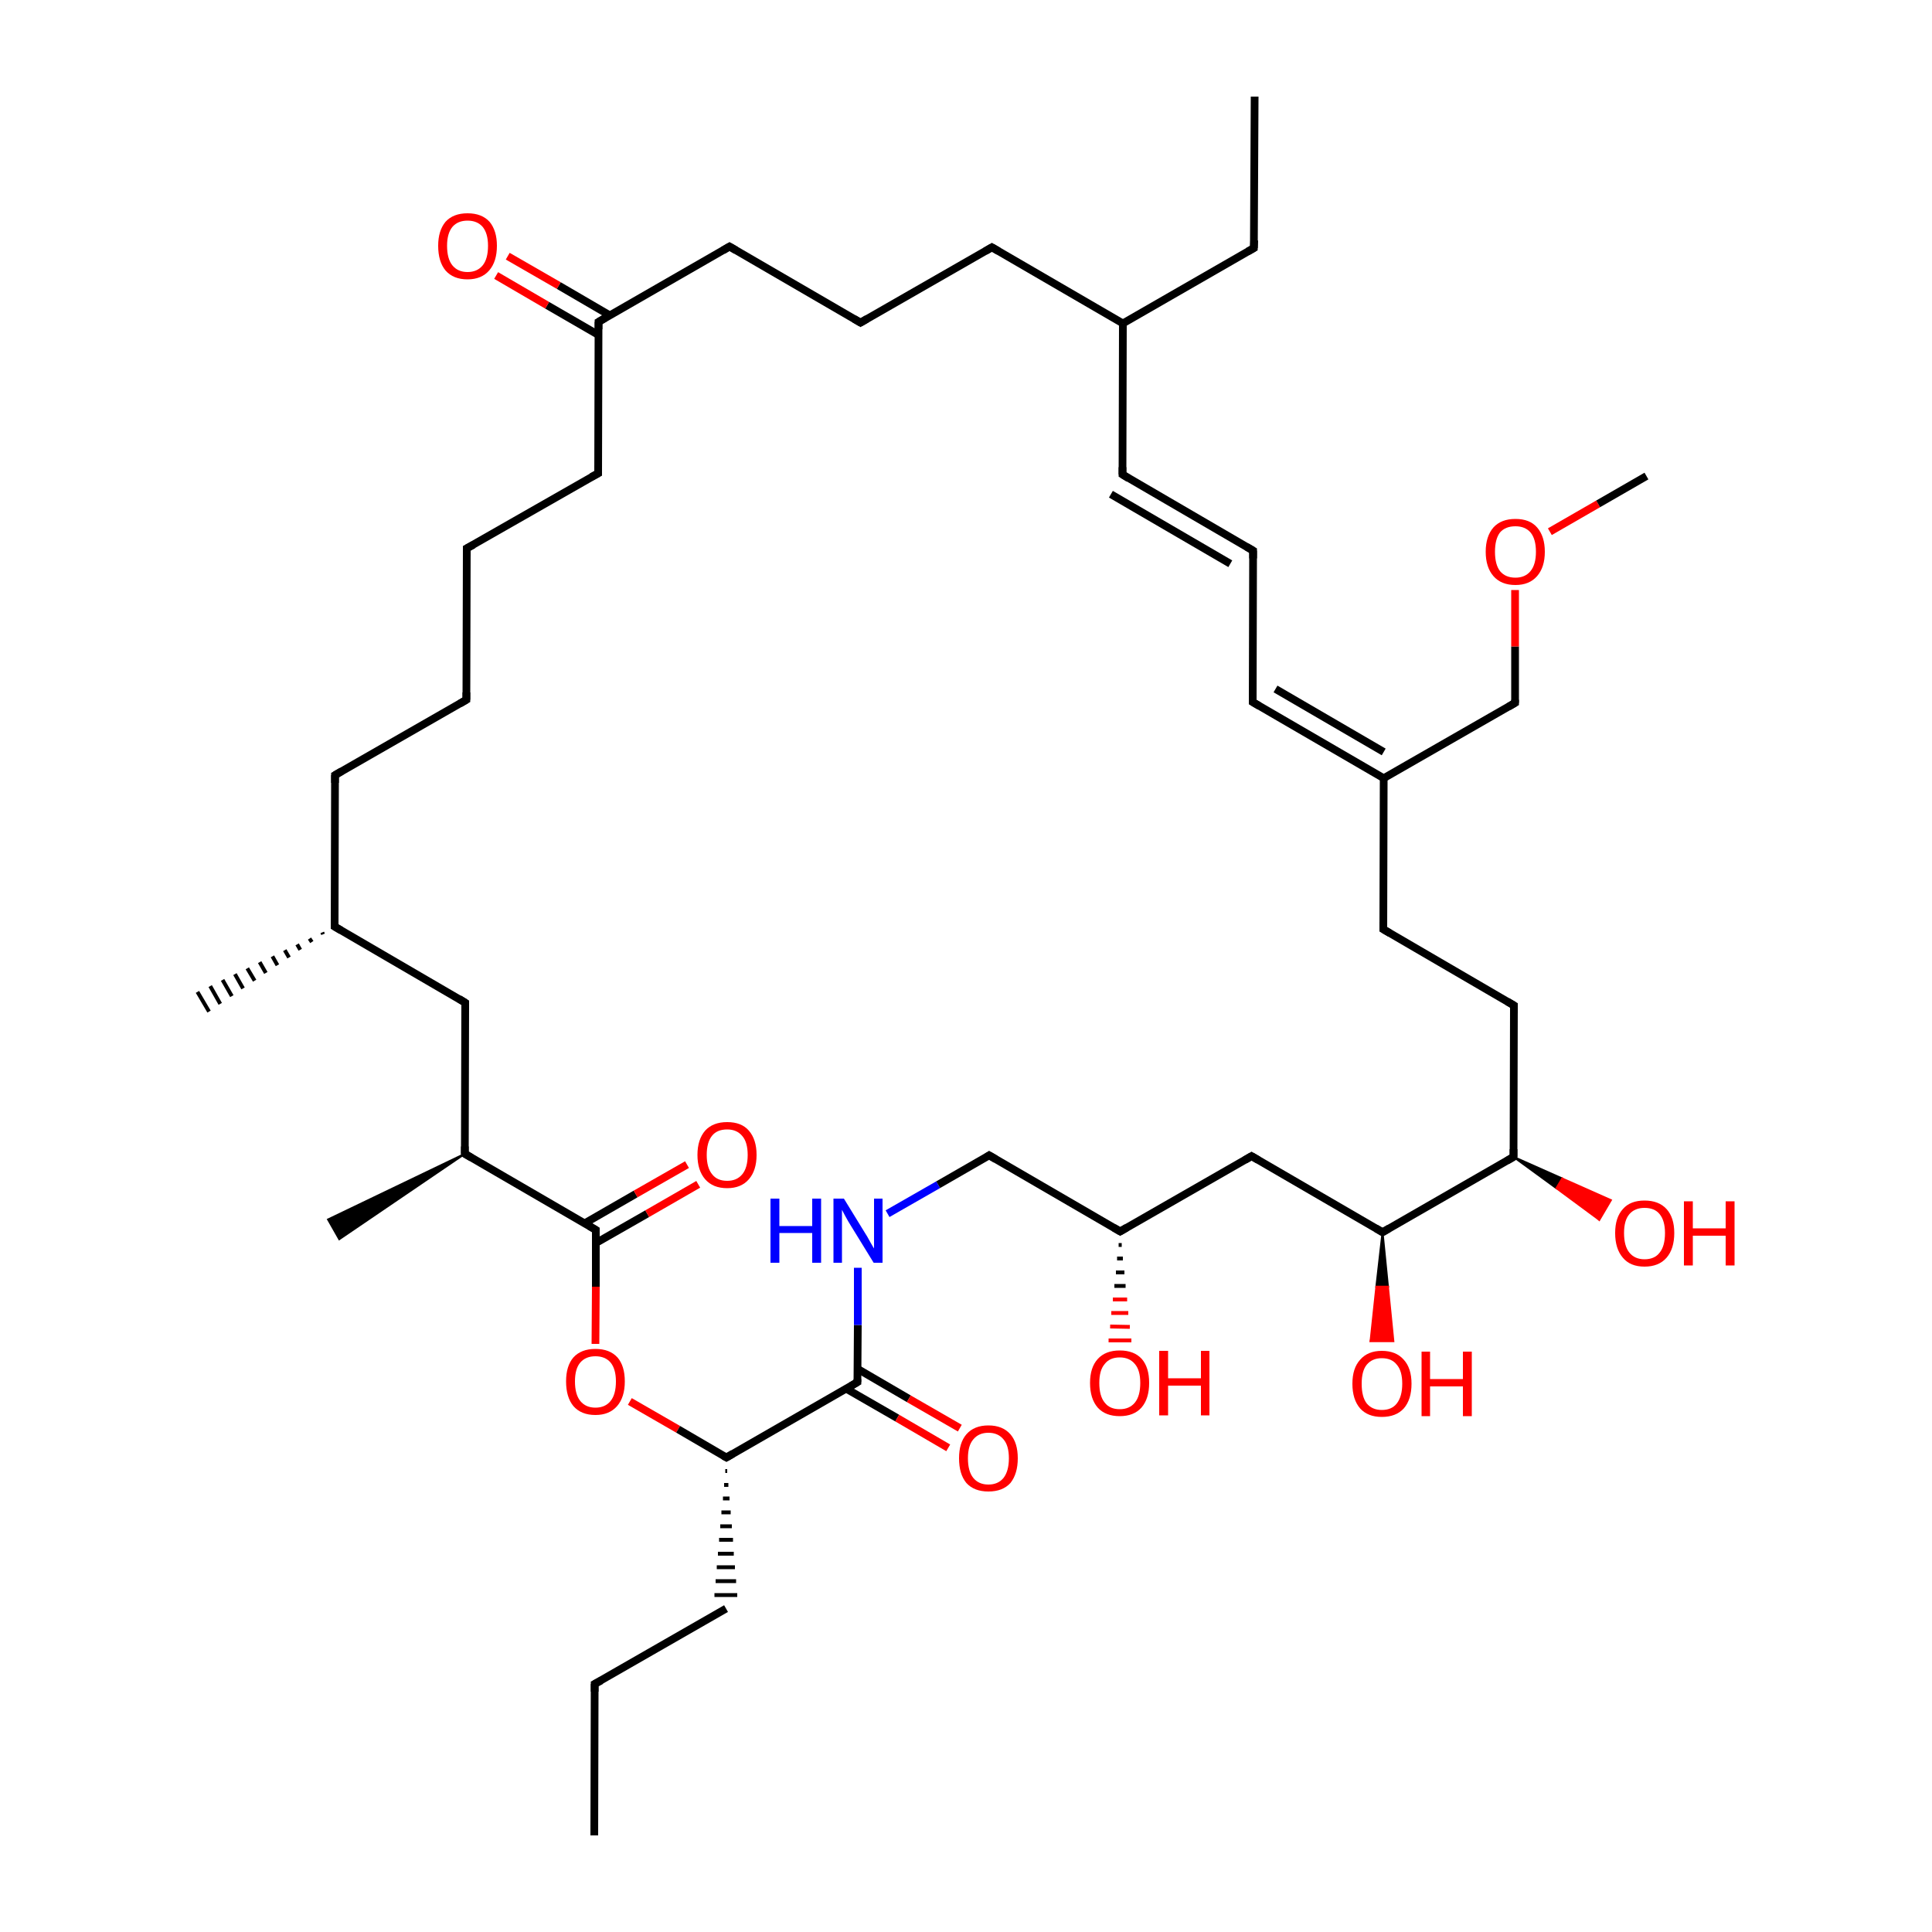 
<svg version='1.1' baseProfile='full'
              xmlns='http://www.w3.org/2000/svg'
                      xmlns:rdkit='http://www.rdkit.org/xml'
                      xmlns:xlink='http://www.w3.org/1999/xlink'
                  xml:space='preserve'
width='500px' height='500px' viewBox='0 0 500 500'>
<!-- END OF HEADER -->
<rect style='opacity:1.0;fill:#FFFFFF;stroke:none' width='500.0' height='500.0' x='0.0' y='0.0'> </rect>
<path class='bond-0 atom-0 atom-1' d='M 153.8,475.0 L 153.9,435.8' style='fill:none;fill-rule:evenodd;stroke:#000000;stroke-width:2.0px;stroke-linecap:butt;stroke-linejoin:miter;stroke-opacity:1' />
<path class='bond-1 atom-1 atom-2' d='M 153.9,435.8 L 187.9,416.3' style='fill:none;fill-rule:evenodd;stroke:#000000;stroke-width:2.0px;stroke-linecap:butt;stroke-linejoin:miter;stroke-opacity:1' />
<path class='bond-2 atom-3 atom-2' d='M 187.7,380.7 L 188.2,380.7' style='fill:none;fill-rule:evenodd;stroke:#000000;stroke-width:1.0px;stroke-linecap:butt;stroke-linejoin:miter;stroke-opacity:1' />
<path class='bond-2 atom-3 atom-2' d='M 187.4,384.3 L 188.5,384.3' style='fill:none;fill-rule:evenodd;stroke:#000000;stroke-width:1.0px;stroke-linecap:butt;stroke-linejoin:miter;stroke-opacity:1' />
<path class='bond-2 atom-3 atom-2' d='M 187.1,387.8 L 188.8,387.8' style='fill:none;fill-rule:evenodd;stroke:#000000;stroke-width:1.0px;stroke-linecap:butt;stroke-linejoin:miter;stroke-opacity:1' />
<path class='bond-2 atom-3 atom-2' d='M 186.7,391.4 L 189.1,391.4' style='fill:none;fill-rule:evenodd;stroke:#000000;stroke-width:1.0px;stroke-linecap:butt;stroke-linejoin:miter;stroke-opacity:1' />
<path class='bond-2 atom-3 atom-2' d='M 186.4,395.0 L 189.4,395.0' style='fill:none;fill-rule:evenodd;stroke:#000000;stroke-width:1.0px;stroke-linecap:butt;stroke-linejoin:miter;stroke-opacity:1' />
<path class='bond-2 atom-3 atom-2' d='M 186.1,398.5 L 189.7,398.5' style='fill:none;fill-rule:evenodd;stroke:#000000;stroke-width:1.0px;stroke-linecap:butt;stroke-linejoin:miter;stroke-opacity:1' />
<path class='bond-2 atom-3 atom-2' d='M 185.8,402.1 L 189.9,402.1' style='fill:none;fill-rule:evenodd;stroke:#000000;stroke-width:1.0px;stroke-linecap:butt;stroke-linejoin:miter;stroke-opacity:1' />
<path class='bond-2 atom-3 atom-2' d='M 185.5,405.6 L 190.2,405.6' style='fill:none;fill-rule:evenodd;stroke:#000000;stroke-width:1.0px;stroke-linecap:butt;stroke-linejoin:miter;stroke-opacity:1' />
<path class='bond-2 atom-3 atom-2' d='M 185.2,409.2 L 190.5,409.2' style='fill:none;fill-rule:evenodd;stroke:#000000;stroke-width:1.0px;stroke-linecap:butt;stroke-linejoin:miter;stroke-opacity:1' />
<path class='bond-2 atom-3 atom-2' d='M 184.9,412.8 L 190.8,412.8' style='fill:none;fill-rule:evenodd;stroke:#000000;stroke-width:1.0px;stroke-linecap:butt;stroke-linejoin:miter;stroke-opacity:1' />
<path class='bond-3 atom-3 atom-4' d='M 188.0,377.2 L 221.9,357.7' style='fill:none;fill-rule:evenodd;stroke:#000000;stroke-width:2.0px;stroke-linecap:butt;stroke-linejoin:miter;stroke-opacity:1' />
<path class='bond-4 atom-4 atom-5' d='M 219.0,359.4 L 232.2,367.0' style='fill:none;fill-rule:evenodd;stroke:#000000;stroke-width:2.0px;stroke-linecap:butt;stroke-linejoin:miter;stroke-opacity:1' />
<path class='bond-4 atom-4 atom-5' d='M 232.2,367.0 L 245.4,374.7' style='fill:none;fill-rule:evenodd;stroke:#FF0000;stroke-width:2.0px;stroke-linecap:butt;stroke-linejoin:miter;stroke-opacity:1' />
<path class='bond-4 atom-4 atom-5' d='M 222.0,354.3 L 235.2,362.0' style='fill:none;fill-rule:evenodd;stroke:#000000;stroke-width:2.0px;stroke-linecap:butt;stroke-linejoin:miter;stroke-opacity:1' />
<path class='bond-4 atom-4 atom-5' d='M 235.2,362.0 L 248.4,369.6' style='fill:none;fill-rule:evenodd;stroke:#FF0000;stroke-width:2.0px;stroke-linecap:butt;stroke-linejoin:miter;stroke-opacity:1' />
<path class='bond-5 atom-4 atom-6' d='M 221.9,357.7 L 222.0,342.9' style='fill:none;fill-rule:evenodd;stroke:#000000;stroke-width:2.0px;stroke-linecap:butt;stroke-linejoin:miter;stroke-opacity:1' />
<path class='bond-5 atom-4 atom-6' d='M 222.0,342.9 L 222.0,328.1' style='fill:none;fill-rule:evenodd;stroke:#0000FF;stroke-width:2.0px;stroke-linecap:butt;stroke-linejoin:miter;stroke-opacity:1' />
<path class='bond-6 atom-6 atom-7' d='M 229.7,314.1 L 242.8,306.6' style='fill:none;fill-rule:evenodd;stroke:#0000FF;stroke-width:2.0px;stroke-linecap:butt;stroke-linejoin:miter;stroke-opacity:1' />
<path class='bond-6 atom-6 atom-7' d='M 242.8,306.6 L 256.0,299.0' style='fill:none;fill-rule:evenodd;stroke:#000000;stroke-width:2.0px;stroke-linecap:butt;stroke-linejoin:miter;stroke-opacity:1' />
<path class='bond-7 atom-7 atom-8' d='M 256.0,299.0 L 289.9,318.7' style='fill:none;fill-rule:evenodd;stroke:#000000;stroke-width:2.0px;stroke-linecap:butt;stroke-linejoin:miter;stroke-opacity:1' />
<path class='bond-8 atom-8 atom-9' d='M 289.9,318.7 L 323.9,299.2' style='fill:none;fill-rule:evenodd;stroke:#000000;stroke-width:2.0px;stroke-linecap:butt;stroke-linejoin:miter;stroke-opacity:1' />
<path class='bond-9 atom-9 atom-10' d='M 323.9,299.2 L 357.8,318.9' style='fill:none;fill-rule:evenodd;stroke:#000000;stroke-width:2.0px;stroke-linecap:butt;stroke-linejoin:miter;stroke-opacity:1' />
<path class='bond-10 atom-10 atom-11' d='M 357.8,318.9 L 391.7,299.4' style='fill:none;fill-rule:evenodd;stroke:#000000;stroke-width:2.0px;stroke-linecap:butt;stroke-linejoin:miter;stroke-opacity:1' />
<path class='bond-11 atom-11 atom-12' d='M 391.7,299.4 L 391.8,260.2' style='fill:none;fill-rule:evenodd;stroke:#000000;stroke-width:2.0px;stroke-linecap:butt;stroke-linejoin:miter;stroke-opacity:1' />
<path class='bond-12 atom-12 atom-13' d='M 391.8,260.2 L 358.0,240.5' style='fill:none;fill-rule:evenodd;stroke:#000000;stroke-width:2.0px;stroke-linecap:butt;stroke-linejoin:miter;stroke-opacity:1' />
<path class='bond-13 atom-13 atom-14' d='M 358.0,240.5 L 358.1,201.4' style='fill:none;fill-rule:evenodd;stroke:#000000;stroke-width:2.0px;stroke-linecap:butt;stroke-linejoin:miter;stroke-opacity:1' />
<path class='bond-14 atom-14 atom-15' d='M 358.1,201.4 L 324.2,181.7' style='fill:none;fill-rule:evenodd;stroke:#000000;stroke-width:2.0px;stroke-linecap:butt;stroke-linejoin:miter;stroke-opacity:1' />
<path class='bond-14 atom-14 atom-15' d='M 358.1,194.6 L 330.1,178.3' style='fill:none;fill-rule:evenodd;stroke:#000000;stroke-width:2.0px;stroke-linecap:butt;stroke-linejoin:miter;stroke-opacity:1' />
<path class='bond-15 atom-15 atom-16' d='M 324.2,181.7 L 324.3,142.5' style='fill:none;fill-rule:evenodd;stroke:#000000;stroke-width:2.0px;stroke-linecap:butt;stroke-linejoin:miter;stroke-opacity:1' />
<path class='bond-16 atom-16 atom-17' d='M 324.3,142.5 L 290.5,122.8' style='fill:none;fill-rule:evenodd;stroke:#000000;stroke-width:2.0px;stroke-linecap:butt;stroke-linejoin:miter;stroke-opacity:1' />
<path class='bond-16 atom-16 atom-17' d='M 318.4,145.9 L 287.5,127.9' style='fill:none;fill-rule:evenodd;stroke:#000000;stroke-width:2.0px;stroke-linecap:butt;stroke-linejoin:miter;stroke-opacity:1' />
<path class='bond-17 atom-17 atom-18' d='M 290.5,122.8 L 290.6,83.7' style='fill:none;fill-rule:evenodd;stroke:#000000;stroke-width:2.0px;stroke-linecap:butt;stroke-linejoin:miter;stroke-opacity:1' />
<path class='bond-18 atom-18 atom-19' d='M 290.6,83.7 L 256.7,64.0' style='fill:none;fill-rule:evenodd;stroke:#000000;stroke-width:2.0px;stroke-linecap:butt;stroke-linejoin:miter;stroke-opacity:1' />
<path class='bond-19 atom-19 atom-20' d='M 256.7,64.0 L 222.7,83.5' style='fill:none;fill-rule:evenodd;stroke:#000000;stroke-width:2.0px;stroke-linecap:butt;stroke-linejoin:miter;stroke-opacity:1' />
<path class='bond-20 atom-20 atom-21' d='M 222.7,83.5 L 188.8,63.8' style='fill:none;fill-rule:evenodd;stroke:#000000;stroke-width:2.0px;stroke-linecap:butt;stroke-linejoin:miter;stroke-opacity:1' />
<path class='bond-21 atom-21 atom-22' d='M 188.8,63.8 L 154.9,83.3' style='fill:none;fill-rule:evenodd;stroke:#000000;stroke-width:2.0px;stroke-linecap:butt;stroke-linejoin:miter;stroke-opacity:1' />
<path class='bond-22 atom-22 atom-23' d='M 157.8,81.6 L 144.6,73.9' style='fill:none;fill-rule:evenodd;stroke:#000000;stroke-width:2.0px;stroke-linecap:butt;stroke-linejoin:miter;stroke-opacity:1' />
<path class='bond-22 atom-22 atom-23' d='M 144.6,73.9 L 131.4,66.3' style='fill:none;fill-rule:evenodd;stroke:#FF0000;stroke-width:2.0px;stroke-linecap:butt;stroke-linejoin:miter;stroke-opacity:1' />
<path class='bond-22 atom-22 atom-23' d='M 154.9,86.7 L 141.6,79.0' style='fill:none;fill-rule:evenodd;stroke:#000000;stroke-width:2.0px;stroke-linecap:butt;stroke-linejoin:miter;stroke-opacity:1' />
<path class='bond-22 atom-22 atom-23' d='M 141.6,79.0 L 128.4,71.3' style='fill:none;fill-rule:evenodd;stroke:#FF0000;stroke-width:2.0px;stroke-linecap:butt;stroke-linejoin:miter;stroke-opacity:1' />
<path class='bond-23 atom-22 atom-24' d='M 154.9,83.3 L 154.8,122.5' style='fill:none;fill-rule:evenodd;stroke:#000000;stroke-width:2.0px;stroke-linecap:butt;stroke-linejoin:miter;stroke-opacity:1' />
<path class='bond-24 atom-24 atom-25' d='M 154.8,122.5 L 120.8,141.9' style='fill:none;fill-rule:evenodd;stroke:#000000;stroke-width:2.0px;stroke-linecap:butt;stroke-linejoin:miter;stroke-opacity:1' />
<path class='bond-25 atom-25 atom-26' d='M 120.8,141.9 L 120.7,181.1' style='fill:none;fill-rule:evenodd;stroke:#000000;stroke-width:2.0px;stroke-linecap:butt;stroke-linejoin:miter;stroke-opacity:1' />
<path class='bond-26 atom-26 atom-27' d='M 120.7,181.1 L 86.7,200.6' style='fill:none;fill-rule:evenodd;stroke:#000000;stroke-width:2.0px;stroke-linecap:butt;stroke-linejoin:miter;stroke-opacity:1' />
<path class='bond-27 atom-27 atom-28' d='M 86.7,200.6 L 86.6,239.8' style='fill:none;fill-rule:evenodd;stroke:#000000;stroke-width:2.0px;stroke-linecap:butt;stroke-linejoin:miter;stroke-opacity:1' />
<path class='bond-28 atom-28 atom-29' d='M 86.6,239.8 L 120.4,259.5' style='fill:none;fill-rule:evenodd;stroke:#000000;stroke-width:2.0px;stroke-linecap:butt;stroke-linejoin:miter;stroke-opacity:1' />
<path class='bond-29 atom-29 atom-30' d='M 120.4,259.5 L 120.3,298.6' style='fill:none;fill-rule:evenodd;stroke:#000000;stroke-width:2.0px;stroke-linecap:butt;stroke-linejoin:miter;stroke-opacity:1' />
<path class='bond-30 atom-30 atom-31' d='M 120.3,298.6 L 154.2,318.3' style='fill:none;fill-rule:evenodd;stroke:#000000;stroke-width:2.0px;stroke-linecap:butt;stroke-linejoin:miter;stroke-opacity:1' />
<path class='bond-31 atom-31 atom-32' d='M 154.2,321.7 L 167.5,314.1' style='fill:none;fill-rule:evenodd;stroke:#000000;stroke-width:2.0px;stroke-linecap:butt;stroke-linejoin:miter;stroke-opacity:1' />
<path class='bond-31 atom-31 atom-32' d='M 167.5,314.1 L 180.7,306.5' style='fill:none;fill-rule:evenodd;stroke:#FF0000;stroke-width:2.0px;stroke-linecap:butt;stroke-linejoin:miter;stroke-opacity:1' />
<path class='bond-31 atom-31 atom-32' d='M 151.3,316.6 L 164.5,309.0' style='fill:none;fill-rule:evenodd;stroke:#000000;stroke-width:2.0px;stroke-linecap:butt;stroke-linejoin:miter;stroke-opacity:1' />
<path class='bond-31 atom-31 atom-32' d='M 164.5,309.0 L 177.8,301.4' style='fill:none;fill-rule:evenodd;stroke:#FF0000;stroke-width:2.0px;stroke-linecap:butt;stroke-linejoin:miter;stroke-opacity:1' />
<path class='bond-32 atom-31 atom-33' d='M 154.2,318.3 L 154.2,333.0' style='fill:none;fill-rule:evenodd;stroke:#000000;stroke-width:2.0px;stroke-linecap:butt;stroke-linejoin:miter;stroke-opacity:1' />
<path class='bond-32 atom-31 atom-33' d='M 154.2,333.0 L 154.1,347.8' style='fill:none;fill-rule:evenodd;stroke:#FF0000;stroke-width:2.0px;stroke-linecap:butt;stroke-linejoin:miter;stroke-opacity:1' />
<path class='bond-33 atom-30 atom-34' d='M 120.3,298.6 L 87.8,320.7 L 84.9,315.6 Z' style='fill:#000000;fill-rule:evenodd;fill-opacity:1;stroke:#000000;stroke-width:0.5px;stroke-linecap:butt;stroke-linejoin:miter;stroke-opacity:1;' />
<path class='bond-34 atom-28 atom-35' d='M 83.6,241.8 L 83.4,241.3' style='fill:none;fill-rule:evenodd;stroke:#000000;stroke-width:1.0px;stroke-linecap:butt;stroke-linejoin:miter;stroke-opacity:1' />
<path class='bond-34 atom-28 atom-35' d='M 80.7,243.8 L 80.1,242.9' style='fill:none;fill-rule:evenodd;stroke:#000000;stroke-width:1.0px;stroke-linecap:butt;stroke-linejoin:miter;stroke-opacity:1' />
<path class='bond-34 atom-28 atom-35' d='M 77.7,245.8 L 76.9,244.4' style='fill:none;fill-rule:evenodd;stroke:#000000;stroke-width:1.0px;stroke-linecap:butt;stroke-linejoin:miter;stroke-opacity:1' />
<path class='bond-34 atom-28 atom-35' d='M 74.8,247.8 L 73.7,245.9' style='fill:none;fill-rule:evenodd;stroke:#000000;stroke-width:1.0px;stroke-linecap:butt;stroke-linejoin:miter;stroke-opacity:1' />
<path class='bond-34 atom-28 atom-35' d='M 71.8,249.8 L 70.5,247.5' style='fill:none;fill-rule:evenodd;stroke:#000000;stroke-width:1.0px;stroke-linecap:butt;stroke-linejoin:miter;stroke-opacity:1' />
<path class='bond-34 atom-28 atom-35' d='M 68.8,251.8 L 67.2,249.0' style='fill:none;fill-rule:evenodd;stroke:#000000;stroke-width:1.0px;stroke-linecap:butt;stroke-linejoin:miter;stroke-opacity:1' />
<path class='bond-34 atom-28 atom-35' d='M 65.9,253.8 L 64.0,250.6' style='fill:none;fill-rule:evenodd;stroke:#000000;stroke-width:1.0px;stroke-linecap:butt;stroke-linejoin:miter;stroke-opacity:1' />
<path class='bond-34 atom-28 atom-35' d='M 62.9,255.8 L 60.8,252.1' style='fill:none;fill-rule:evenodd;stroke:#000000;stroke-width:1.0px;stroke-linecap:butt;stroke-linejoin:miter;stroke-opacity:1' />
<path class='bond-34 atom-28 atom-35' d='M 60.0,257.8 L 57.6,253.6' style='fill:none;fill-rule:evenodd;stroke:#000000;stroke-width:1.0px;stroke-linecap:butt;stroke-linejoin:miter;stroke-opacity:1' />
<path class='bond-34 atom-28 atom-35' d='M 57.0,259.8 L 54.4,255.2' style='fill:none;fill-rule:evenodd;stroke:#000000;stroke-width:1.0px;stroke-linecap:butt;stroke-linejoin:miter;stroke-opacity:1' />
<path class='bond-34 atom-28 atom-35' d='M 54.1,261.8 L 51.1,256.7' style='fill:none;fill-rule:evenodd;stroke:#000000;stroke-width:1.0px;stroke-linecap:butt;stroke-linejoin:miter;stroke-opacity:1' />
<path class='bond-35 atom-18 atom-36' d='M 290.6,83.7 L 324.5,64.2' style='fill:none;fill-rule:evenodd;stroke:#000000;stroke-width:2.0px;stroke-linecap:butt;stroke-linejoin:miter;stroke-opacity:1' />
<path class='bond-36 atom-36 atom-37' d='M 324.5,64.2 L 324.7,25.0' style='fill:none;fill-rule:evenodd;stroke:#000000;stroke-width:2.0px;stroke-linecap:butt;stroke-linejoin:miter;stroke-opacity:1' />
<path class='bond-37 atom-14 atom-38' d='M 358.1,201.4 L 392.1,181.9' style='fill:none;fill-rule:evenodd;stroke:#000000;stroke-width:2.0px;stroke-linecap:butt;stroke-linejoin:miter;stroke-opacity:1' />
<path class='bond-38 atom-38 atom-39' d='M 392.1,181.9 L 392.1,167.3' style='fill:none;fill-rule:evenodd;stroke:#000000;stroke-width:2.0px;stroke-linecap:butt;stroke-linejoin:miter;stroke-opacity:1' />
<path class='bond-38 atom-38 atom-39' d='M 392.1,167.3 L 392.1,152.7' style='fill:none;fill-rule:evenodd;stroke:#FF0000;stroke-width:2.0px;stroke-linecap:butt;stroke-linejoin:miter;stroke-opacity:1' />
<path class='bond-39 atom-39 atom-40' d='M 401.1,137.6 L 413.6,130.4' style='fill:none;fill-rule:evenodd;stroke:#FF0000;stroke-width:2.0px;stroke-linecap:butt;stroke-linejoin:miter;stroke-opacity:1' />
<path class='bond-39 atom-39 atom-40' d='M 413.6,130.4 L 426.1,123.2' style='fill:none;fill-rule:evenodd;stroke:#000000;stroke-width:2.0px;stroke-linecap:butt;stroke-linejoin:miter;stroke-opacity:1' />
<path class='bond-40 atom-11 atom-41' d='M 391.7,299.4 L 404.3,305.0 L 402.8,307.5 Z' style='fill:#000000;fill-rule:evenodd;fill-opacity:1;stroke:#000000;stroke-width:0.5px;stroke-linecap:butt;stroke-linejoin:miter;stroke-opacity:1;' />
<path class='bond-40 atom-11 atom-41' d='M 404.3,305.0 L 413.9,315.7 L 416.9,310.6 Z' style='fill:#FF0000;fill-rule:evenodd;fill-opacity:1;stroke:#FF0000;stroke-width:0.5px;stroke-linecap:butt;stroke-linejoin:miter;stroke-opacity:1;' />
<path class='bond-40 atom-11 atom-41' d='M 404.3,305.0 L 402.8,307.5 L 413.9,315.7 Z' style='fill:#FF0000;fill-rule:evenodd;fill-opacity:1;stroke:#FF0000;stroke-width:0.5px;stroke-linecap:butt;stroke-linejoin:miter;stroke-opacity:1;' />
<path class='bond-41 atom-10 atom-42' d='M 357.8,318.9 L 359.2,333.0 L 356.2,333.0 Z' style='fill:#000000;fill-rule:evenodd;fill-opacity:1;stroke:#000000;stroke-width:0.5px;stroke-linecap:butt;stroke-linejoin:miter;stroke-opacity:1;' />
<path class='bond-41 atom-10 atom-42' d='M 359.2,333.0 L 354.7,347.1 L 360.6,347.1 Z' style='fill:#FF0000;fill-rule:evenodd;fill-opacity:1;stroke:#FF0000;stroke-width:0.5px;stroke-linecap:butt;stroke-linejoin:miter;stroke-opacity:1;' />
<path class='bond-41 atom-10 atom-42' d='M 359.2,333.0 L 356.2,333.0 L 354.7,347.1 Z' style='fill:#FF0000;fill-rule:evenodd;fill-opacity:1;stroke:#FF0000;stroke-width:0.5px;stroke-linecap:butt;stroke-linejoin:miter;stroke-opacity:1;' />
<path class='bond-42 atom-8 atom-43' d='M 290.3,322.2 L 289.5,322.2' style='fill:none;fill-rule:evenodd;stroke:#000000;stroke-width:1.0px;stroke-linecap:butt;stroke-linejoin:miter;stroke-opacity:1' />
<path class='bond-42 atom-8 atom-43' d='M 290.6,325.7 L 289.1,325.7' style='fill:none;fill-rule:evenodd;stroke:#000000;stroke-width:1.0px;stroke-linecap:butt;stroke-linejoin:miter;stroke-opacity:1' />
<path class='bond-42 atom-8 atom-43' d='M 291.0,329.3 L 288.8,329.3' style='fill:none;fill-rule:evenodd;stroke:#000000;stroke-width:1.0px;stroke-linecap:butt;stroke-linejoin:miter;stroke-opacity:1' />
<path class='bond-42 atom-8 atom-43' d='M 291.3,332.8 L 288.4,332.8' style='fill:none;fill-rule:evenodd;stroke:#000000;stroke-width:1.0px;stroke-linecap:butt;stroke-linejoin:miter;stroke-opacity:1' />
<path class='bond-42 atom-8 atom-43' d='M 291.7,336.3 L 288.0,336.3' style='fill:none;fill-rule:evenodd;stroke:#FF0000;stroke-width:1.0px;stroke-linecap:butt;stroke-linejoin:miter;stroke-opacity:1' />
<path class='bond-42 atom-8 atom-43' d='M 292.0,339.8 L 287.6,339.8' style='fill:none;fill-rule:evenodd;stroke:#FF0000;stroke-width:1.0px;stroke-linecap:butt;stroke-linejoin:miter;stroke-opacity:1' />
<path class='bond-42 atom-8 atom-43' d='M 292.4,343.4 L 287.3,343.3' style='fill:none;fill-rule:evenodd;stroke:#FF0000;stroke-width:1.0px;stroke-linecap:butt;stroke-linejoin:miter;stroke-opacity:1' />
<path class='bond-42 atom-8 atom-43' d='M 292.8,346.9 L 286.9,346.9' style='fill:none;fill-rule:evenodd;stroke:#FF0000;stroke-width:1.0px;stroke-linecap:butt;stroke-linejoin:miter;stroke-opacity:1' />
<path class='bond-43 atom-33 atom-3' d='M 163.0,362.7 L 175.5,369.9' style='fill:none;fill-rule:evenodd;stroke:#FF0000;stroke-width:2.0px;stroke-linecap:butt;stroke-linejoin:miter;stroke-opacity:1' />
<path class='bond-43 atom-33 atom-3' d='M 175.5,369.9 L 188.0,377.2' style='fill:none;fill-rule:evenodd;stroke:#000000;stroke-width:2.0px;stroke-linecap:butt;stroke-linejoin:miter;stroke-opacity:1' />
<path d='M 153.9,437.8 L 153.9,435.8 L 155.6,434.9' style='fill:none;stroke:#000000;stroke-width:2.0px;stroke-linecap:butt;stroke-linejoin:miter;stroke-opacity:1;' />
<path d='M 189.7,376.2 L 188.0,377.2 L 187.3,376.8' style='fill:none;stroke:#000000;stroke-width:2.0px;stroke-linecap:butt;stroke-linejoin:miter;stroke-opacity:1;' />
<path d='M 220.2,358.7 L 221.9,357.7 L 221.9,356.9' style='fill:none;stroke:#000000;stroke-width:2.0px;stroke-linecap:butt;stroke-linejoin:miter;stroke-opacity:1;' />
<path d='M 255.4,299.4 L 256.0,299.0 L 257.7,300.0' style='fill:none;stroke:#000000;stroke-width:2.0px;stroke-linecap:butt;stroke-linejoin:miter;stroke-opacity:1;' />
<path d='M 288.2,317.7 L 289.9,318.7 L 291.6,317.7' style='fill:none;stroke:#000000;stroke-width:2.0px;stroke-linecap:butt;stroke-linejoin:miter;stroke-opacity:1;' />
<path d='M 322.2,300.2 L 323.9,299.2 L 325.6,300.2' style='fill:none;stroke:#000000;stroke-width:2.0px;stroke-linecap:butt;stroke-linejoin:miter;stroke-opacity:1;' />
<path d='M 356.1,317.9 L 357.8,318.9 L 359.5,317.9' style='fill:none;stroke:#000000;stroke-width:2.0px;stroke-linecap:butt;stroke-linejoin:miter;stroke-opacity:1;' />
<path d='M 390.0,300.4 L 391.7,299.4 L 391.7,297.4' style='fill:none;stroke:#000000;stroke-width:2.0px;stroke-linecap:butt;stroke-linejoin:miter;stroke-opacity:1;' />
<path d='M 391.8,262.2 L 391.8,260.2 L 390.1,259.2' style='fill:none;stroke:#000000;stroke-width:2.0px;stroke-linecap:butt;stroke-linejoin:miter;stroke-opacity:1;' />
<path d='M 359.7,241.5 L 358.0,240.5 L 358.0,238.6' style='fill:none;stroke:#000000;stroke-width:2.0px;stroke-linecap:butt;stroke-linejoin:miter;stroke-opacity:1;' />
<path d='M 325.9,182.7 L 324.2,181.7 L 324.2,179.7' style='fill:none;stroke:#000000;stroke-width:2.0px;stroke-linecap:butt;stroke-linejoin:miter;stroke-opacity:1;' />
<path d='M 324.3,144.5 L 324.3,142.5 L 322.6,141.5' style='fill:none;stroke:#000000;stroke-width:2.0px;stroke-linecap:butt;stroke-linejoin:miter;stroke-opacity:1;' />
<path d='M 292.1,123.8 L 290.5,122.8 L 290.5,120.9' style='fill:none;stroke:#000000;stroke-width:2.0px;stroke-linecap:butt;stroke-linejoin:miter;stroke-opacity:1;' />
<path d='M 258.4,65.0 L 256.7,64.0 L 255.0,65.0' style='fill:none;stroke:#000000;stroke-width:2.0px;stroke-linecap:butt;stroke-linejoin:miter;stroke-opacity:1;' />
<path d='M 224.4,82.5 L 222.7,83.5 L 221.0,82.5' style='fill:none;stroke:#000000;stroke-width:2.0px;stroke-linecap:butt;stroke-linejoin:miter;stroke-opacity:1;' />
<path d='M 190.5,64.8 L 188.8,63.8 L 187.1,64.8' style='fill:none;stroke:#000000;stroke-width:2.0px;stroke-linecap:butt;stroke-linejoin:miter;stroke-opacity:1;' />
<path d='M 156.6,82.3 L 154.9,83.3 L 154.9,85.2' style='fill:none;stroke:#000000;stroke-width:2.0px;stroke-linecap:butt;stroke-linejoin:miter;stroke-opacity:1;' />
<path d='M 154.8,120.5 L 154.8,122.5 L 153.1,123.4' style='fill:none;stroke:#000000;stroke-width:2.0px;stroke-linecap:butt;stroke-linejoin:miter;stroke-opacity:1;' />
<path d='M 122.5,141.0 L 120.8,141.9 L 120.8,143.9' style='fill:none;stroke:#000000;stroke-width:2.0px;stroke-linecap:butt;stroke-linejoin:miter;stroke-opacity:1;' />
<path d='M 120.7,179.2 L 120.7,181.1 L 119.0,182.1' style='fill:none;stroke:#000000;stroke-width:2.0px;stroke-linecap:butt;stroke-linejoin:miter;stroke-opacity:1;' />
<path d='M 88.4,199.6 L 86.7,200.6 L 86.7,202.6' style='fill:none;stroke:#000000;stroke-width:2.0px;stroke-linecap:butt;stroke-linejoin:miter;stroke-opacity:1;' />
<path d='M 86.6,237.8 L 86.6,239.8 L 88.3,240.8' style='fill:none;stroke:#000000;stroke-width:2.0px;stroke-linecap:butt;stroke-linejoin:miter;stroke-opacity:1;' />
<path d='M 118.8,258.5 L 120.4,259.5 L 120.4,261.4' style='fill:none;stroke:#000000;stroke-width:2.0px;stroke-linecap:butt;stroke-linejoin:miter;stroke-opacity:1;' />
<path d='M 120.3,296.7 L 120.3,298.6 L 122.0,299.6' style='fill:none;stroke:#000000;stroke-width:2.0px;stroke-linecap:butt;stroke-linejoin:miter;stroke-opacity:1;' />
<path d='M 152.5,317.3 L 154.2,318.3 L 154.2,319.1' style='fill:none;stroke:#000000;stroke-width:2.0px;stroke-linecap:butt;stroke-linejoin:miter;stroke-opacity:1;' />
<path d='M 322.9,65.1 L 324.5,64.2 L 324.6,62.2' style='fill:none;stroke:#000000;stroke-width:2.0px;stroke-linecap:butt;stroke-linejoin:miter;stroke-opacity:1;' />
<path d='M 390.4,182.9 L 392.1,181.9 L 392.1,181.1' style='fill:none;stroke:#000000;stroke-width:2.0px;stroke-linecap:butt;stroke-linejoin:miter;stroke-opacity:1;' />
<path class='atom-5' d='M 248.2 377.4
Q 248.2 373.4, 250.1 371.2
Q 252.1 368.9, 255.8 368.9
Q 259.5 368.9, 261.5 371.2
Q 263.4 373.4, 263.4 377.4
Q 263.4 381.4, 261.5 383.8
Q 259.5 386.0, 255.8 386.0
Q 252.1 386.0, 250.1 383.8
Q 248.2 381.5, 248.2 377.4
M 255.8 384.2
Q 258.3 384.2, 259.7 382.5
Q 261.1 380.7, 261.1 377.4
Q 261.1 374.1, 259.7 372.5
Q 258.3 370.8, 255.8 370.8
Q 253.3 370.8, 251.9 372.5
Q 250.5 374.1, 250.5 377.4
Q 250.5 380.8, 251.9 382.5
Q 253.3 384.2, 255.8 384.2
' fill='#FF0000'/>
<path class='atom-6' d='M 199.4 310.2
L 201.7 310.2
L 201.7 317.3
L 210.2 317.3
L 210.2 310.2
L 212.5 310.2
L 212.5 326.8
L 210.2 326.8
L 210.2 319.1
L 201.7 319.1
L 201.7 326.8
L 199.4 326.8
L 199.4 310.2
' fill='#0000FF'/>
<path class='atom-6' d='M 218.4 310.2
L 223.8 319.0
Q 224.4 319.9, 225.2 321.4
Q 226.1 323.0, 226.2 323.1
L 226.2 310.2
L 228.4 310.2
L 228.4 326.8
L 226.1 326.8
L 220.2 317.2
Q 219.5 316.1, 218.8 314.8
Q 218.1 313.5, 217.9 313.1
L 217.9 326.8
L 215.7 326.8
L 215.7 310.2
L 218.4 310.2
' fill='#0000FF'/>
<path class='atom-23' d='M 113.4 63.6
Q 113.4 59.7, 115.3 57.4
Q 117.3 55.2, 121.0 55.2
Q 124.7 55.2, 126.7 57.4
Q 128.6 59.7, 128.6 63.6
Q 128.6 67.7, 126.6 70.0
Q 124.6 72.3, 121.0 72.3
Q 117.3 72.3, 115.3 70.0
Q 113.4 67.7, 113.4 63.6
M 121.0 70.4
Q 123.5 70.4, 124.9 68.7
Q 126.3 67.0, 126.3 63.6
Q 126.3 60.4, 124.9 58.7
Q 123.5 57.1, 121.0 57.1
Q 118.5 57.1, 117.1 58.7
Q 115.7 60.4, 115.7 63.6
Q 115.7 67.0, 117.1 68.7
Q 118.5 70.4, 121.0 70.4
' fill='#FF0000'/>
<path class='atom-32' d='M 180.5 298.9
Q 180.5 294.9, 182.5 292.6
Q 184.5 290.4, 188.2 290.4
Q 191.9 290.4, 193.8 292.6
Q 195.8 294.9, 195.8 298.9
Q 195.8 302.9, 193.8 305.2
Q 191.8 307.5, 188.2 307.5
Q 184.5 307.5, 182.5 305.2
Q 180.5 302.9, 180.5 298.9
M 188.2 305.6
Q 190.7 305.6, 192.1 303.9
Q 193.5 302.2, 193.5 298.9
Q 193.5 295.6, 192.1 294.0
Q 190.7 292.3, 188.2 292.3
Q 185.6 292.3, 184.3 293.9
Q 182.9 295.6, 182.9 298.9
Q 182.9 302.2, 184.3 303.9
Q 185.6 305.6, 188.2 305.6
' fill='#FF0000'/>
<path class='atom-33' d='M 146.5 357.5
Q 146.5 353.5, 148.4 351.3
Q 150.4 349.1, 154.1 349.1
Q 157.8 349.1, 159.8 351.3
Q 161.7 353.5, 161.7 357.5
Q 161.7 361.6, 159.7 363.9
Q 157.7 366.2, 154.1 366.2
Q 150.4 366.2, 148.4 363.9
Q 146.5 361.6, 146.5 357.5
M 154.1 364.3
Q 156.6 364.3, 158.0 362.6
Q 159.4 360.9, 159.4 357.5
Q 159.4 354.3, 158.0 352.6
Q 156.6 351.0, 154.1 351.0
Q 151.6 351.0, 150.2 352.6
Q 148.8 354.2, 148.8 357.5
Q 148.8 360.9, 150.2 362.6
Q 151.6 364.3, 154.1 364.3
' fill='#FF0000'/>
<path class='atom-39' d='M 384.5 142.8
Q 384.5 138.8, 386.5 136.5
Q 388.5 134.3, 392.2 134.3
Q 395.9 134.3, 397.8 136.5
Q 399.8 138.8, 399.8 142.8
Q 399.8 146.8, 397.8 149.1
Q 395.8 151.4, 392.2 151.4
Q 388.5 151.4, 386.5 149.1
Q 384.5 146.8, 384.5 142.8
M 392.2 149.5
Q 394.7 149.5, 396.1 147.8
Q 397.5 146.1, 397.5 142.8
Q 397.5 139.5, 396.1 137.8
Q 394.7 136.2, 392.2 136.2
Q 389.6 136.2, 388.2 137.8
Q 386.9 139.5, 386.9 142.8
Q 386.9 146.1, 388.2 147.8
Q 389.6 149.5, 392.2 149.5
' fill='#FF0000'/>
<path class='atom-41' d='M 418.0 319.1
Q 418.0 315.1, 420.0 312.9
Q 421.9 310.7, 425.6 310.7
Q 429.3 310.7, 431.3 312.9
Q 433.3 315.1, 433.3 319.1
Q 433.3 323.2, 431.3 325.5
Q 429.3 327.8, 425.6 327.8
Q 421.9 327.8, 420.0 325.5
Q 418.0 323.2, 418.0 319.1
M 425.6 325.9
Q 428.2 325.9, 429.5 324.2
Q 430.9 322.5, 430.9 319.1
Q 430.9 315.9, 429.5 314.2
Q 428.2 312.6, 425.6 312.6
Q 423.1 312.6, 421.7 314.2
Q 420.3 315.8, 420.3 319.1
Q 420.3 322.5, 421.7 324.2
Q 423.1 325.9, 425.6 325.9
' fill='#FF0000'/>
<path class='atom-41' d='M 435.8 310.9
L 438.1 310.9
L 438.1 317.9
L 446.6 317.9
L 446.6 310.9
L 448.9 310.9
L 448.9 327.5
L 446.6 327.5
L 446.6 319.8
L 438.1 319.8
L 438.1 327.5
L 435.8 327.5
L 435.8 310.9
' fill='#FF0000'/>
<path class='atom-42' d='M 350.0 358.1
Q 350.0 354.1, 352.0 351.9
Q 354.0 349.6, 357.6 349.6
Q 361.3 349.6, 363.3 351.9
Q 365.3 354.1, 365.3 358.1
Q 365.3 362.2, 363.3 364.5
Q 361.3 366.7, 357.6 366.7
Q 354.0 366.7, 352.0 364.5
Q 350.0 362.2, 350.0 358.1
M 357.6 364.9
Q 360.2 364.9, 361.5 363.2
Q 362.9 361.4, 362.9 358.1
Q 362.9 354.8, 361.5 353.2
Q 360.2 351.5, 357.6 351.5
Q 355.1 351.5, 353.7 353.2
Q 352.4 354.8, 352.4 358.1
Q 352.4 361.5, 353.7 363.2
Q 355.1 364.9, 357.6 364.9
' fill='#FF0000'/>
<path class='atom-42' d='M 367.9 349.8
L 370.1 349.8
L 370.1 356.9
L 378.6 356.9
L 378.6 349.8
L 380.9 349.8
L 380.9 366.5
L 378.6 366.5
L 378.6 358.8
L 370.1 358.8
L 370.1 366.5
L 367.9 366.5
L 367.9 349.8
' fill='#FF0000'/>
<path class='atom-43' d='M 282.1 357.9
Q 282.1 353.9, 284.1 351.7
Q 286.1 349.5, 289.8 349.5
Q 293.5 349.5, 295.5 351.7
Q 297.4 353.9, 297.4 357.9
Q 297.4 362.0, 295.4 364.3
Q 293.4 366.5, 289.8 366.5
Q 286.1 366.5, 284.1 364.3
Q 282.1 362.0, 282.1 357.9
M 289.8 364.7
Q 292.3 364.7, 293.7 363.0
Q 295.1 361.3, 295.1 357.9
Q 295.1 354.6, 293.7 353.0
Q 292.3 351.3, 289.8 351.3
Q 287.2 351.3, 285.9 353.0
Q 284.5 354.6, 284.5 357.9
Q 284.5 361.3, 285.9 363.0
Q 287.2 364.7, 289.8 364.7
' fill='#FF0000'/>
<path class='atom-43' d='M 300.0 349.6
L 302.3 349.6
L 302.3 356.7
L 310.8 356.7
L 310.8 349.6
L 313.0 349.6
L 313.0 366.3
L 310.8 366.3
L 310.8 358.6
L 302.3 358.6
L 302.3 366.3
L 300.0 366.3
L 300.0 349.6
' fill='#FF0000'/>
</svg>
